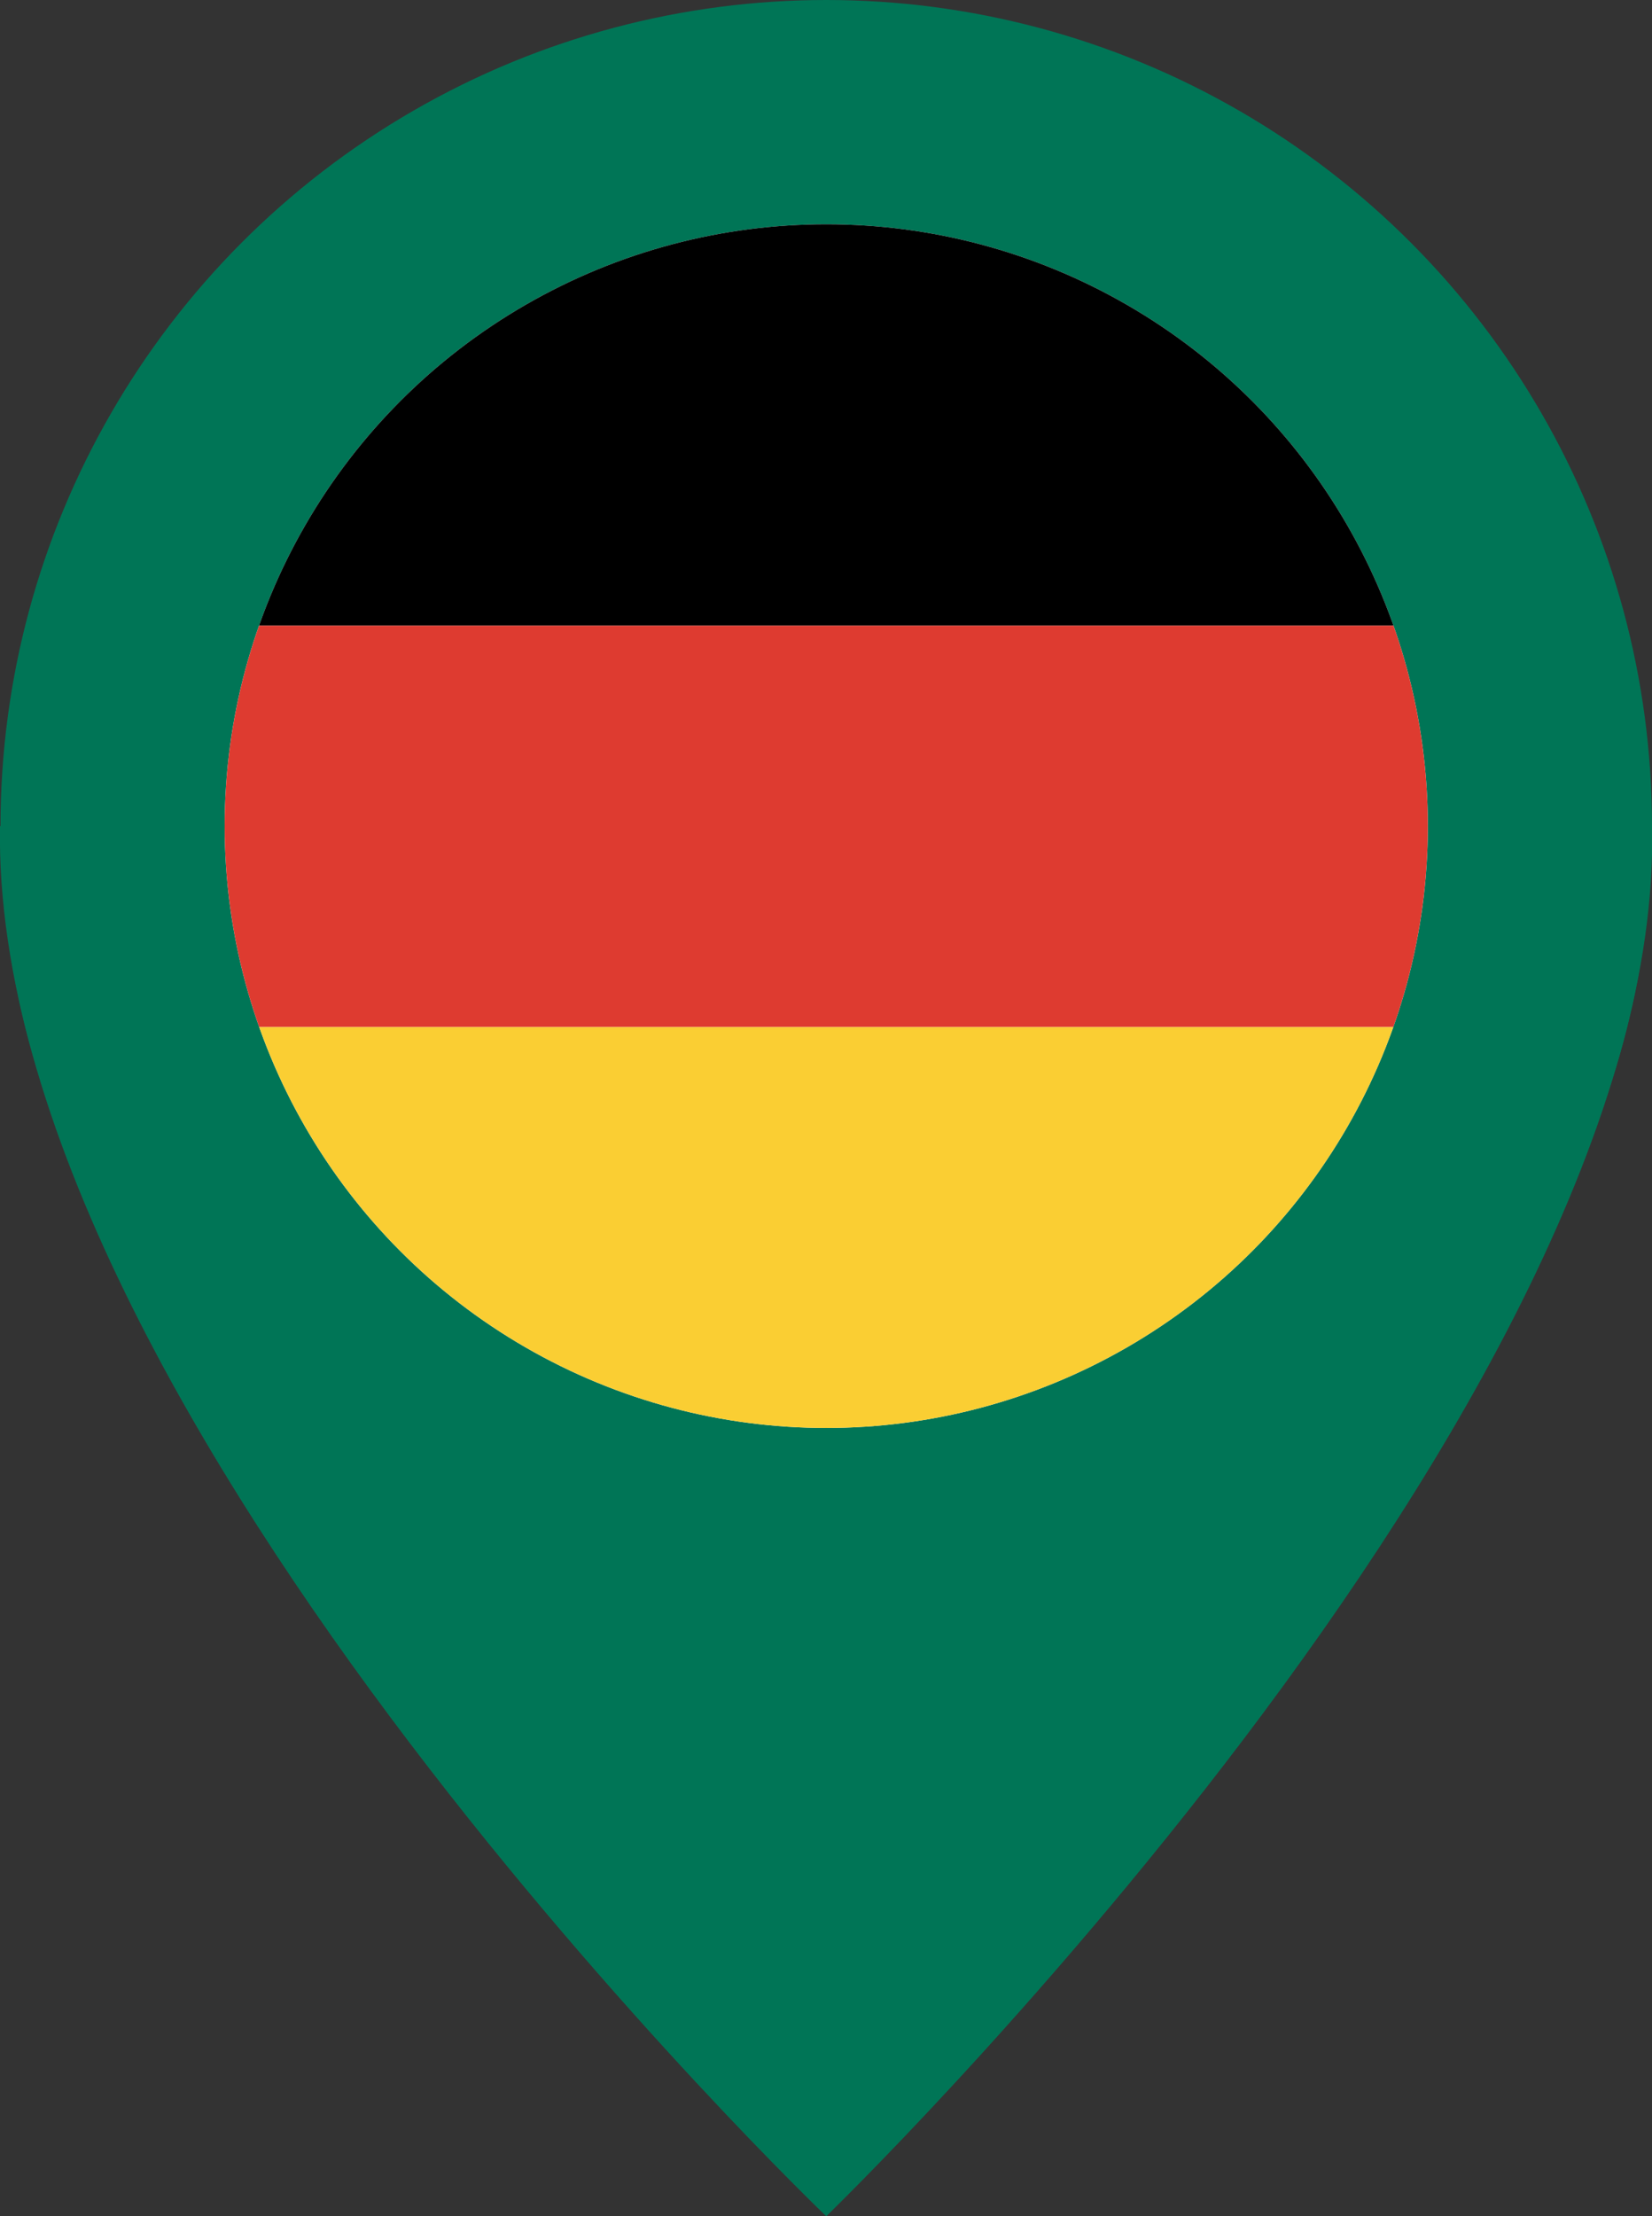 <?xml version="1.0" encoding="utf-8"?>
<!-- Generator: Adobe Illustrator 28.1.0, SVG Export Plug-In . SVG Version: 6.00 Build 0)  -->
<svg version="1.1" id="Ebene_3" xmlns="http://www.w3.org/2000/svg" xmlns:xlink="http://www.w3.org/1999/xlink" x="0px" y="0px"
	 viewBox="0 0 319.1 427.9" style="enable-background:new 0 0 319.1 427.9;" xml:space="preserve">
<rect x="0" y="0" width="319.1" height="427.9" fill="#333333" stroke="none"/>
<style type="text/css">
	.st0{fill:#007556;}
	.st1{fill:#FFFFFF;}
	.st2{clip-path:url(#SVGID_00000086665241012619394470000010396960051924747923_);}
	.st3{fill:#DE3B30;}
	.st4{fill:#FACE33;}
</style>
<g>
	<circle class="st0" cx="159.6" cy="159.5" r="159.5"/>
	<path class="st0" d="M319.1,159.5c2.7,111.7-159.5,268.4-159.5,268.4S-1.9,273.5,0,159.5"/>
</g>
<g>
	<circle class="st1" cx="159.6" cy="159.5" r="116.2"/>
	<g>
		<defs>
			<circle id="SVGID_1_" cx="159.6" cy="159.5" r="116.2"/>
		</defs>
		<clipPath id="SVGID_00000005243847801824878050000015807043501430808216_">
			<use xlink:href="#SVGID_1_"  style="overflow:visible;"/>
		</clipPath>
		<g style="clip-path:url(#SVGID_00000005243847801824878050000015807043501430808216_);">
			<g>
				<path d="M48.1,43.3h223c2.6,0,4.7,2.1,4.7,4.7v72.8H43.3V48C43.3,45.4,45.5,43.3,48.1,43.3L48.1,43.3z"/>
				<rect x="43.3" y="120.8" class="st3" width="232.5" height="77.5"/>
				<path class="st4" d="M43.3,198.3h232.5V271c0,2.6-2.1,4.7-4.7,4.7h-223c-2.6,0-4.7-2.1-4.7-4.7L43.3,198.3L43.3,198.3
					L43.3,198.3z"/>
			</g>
		</g>
	</g>
</g>
</svg>

